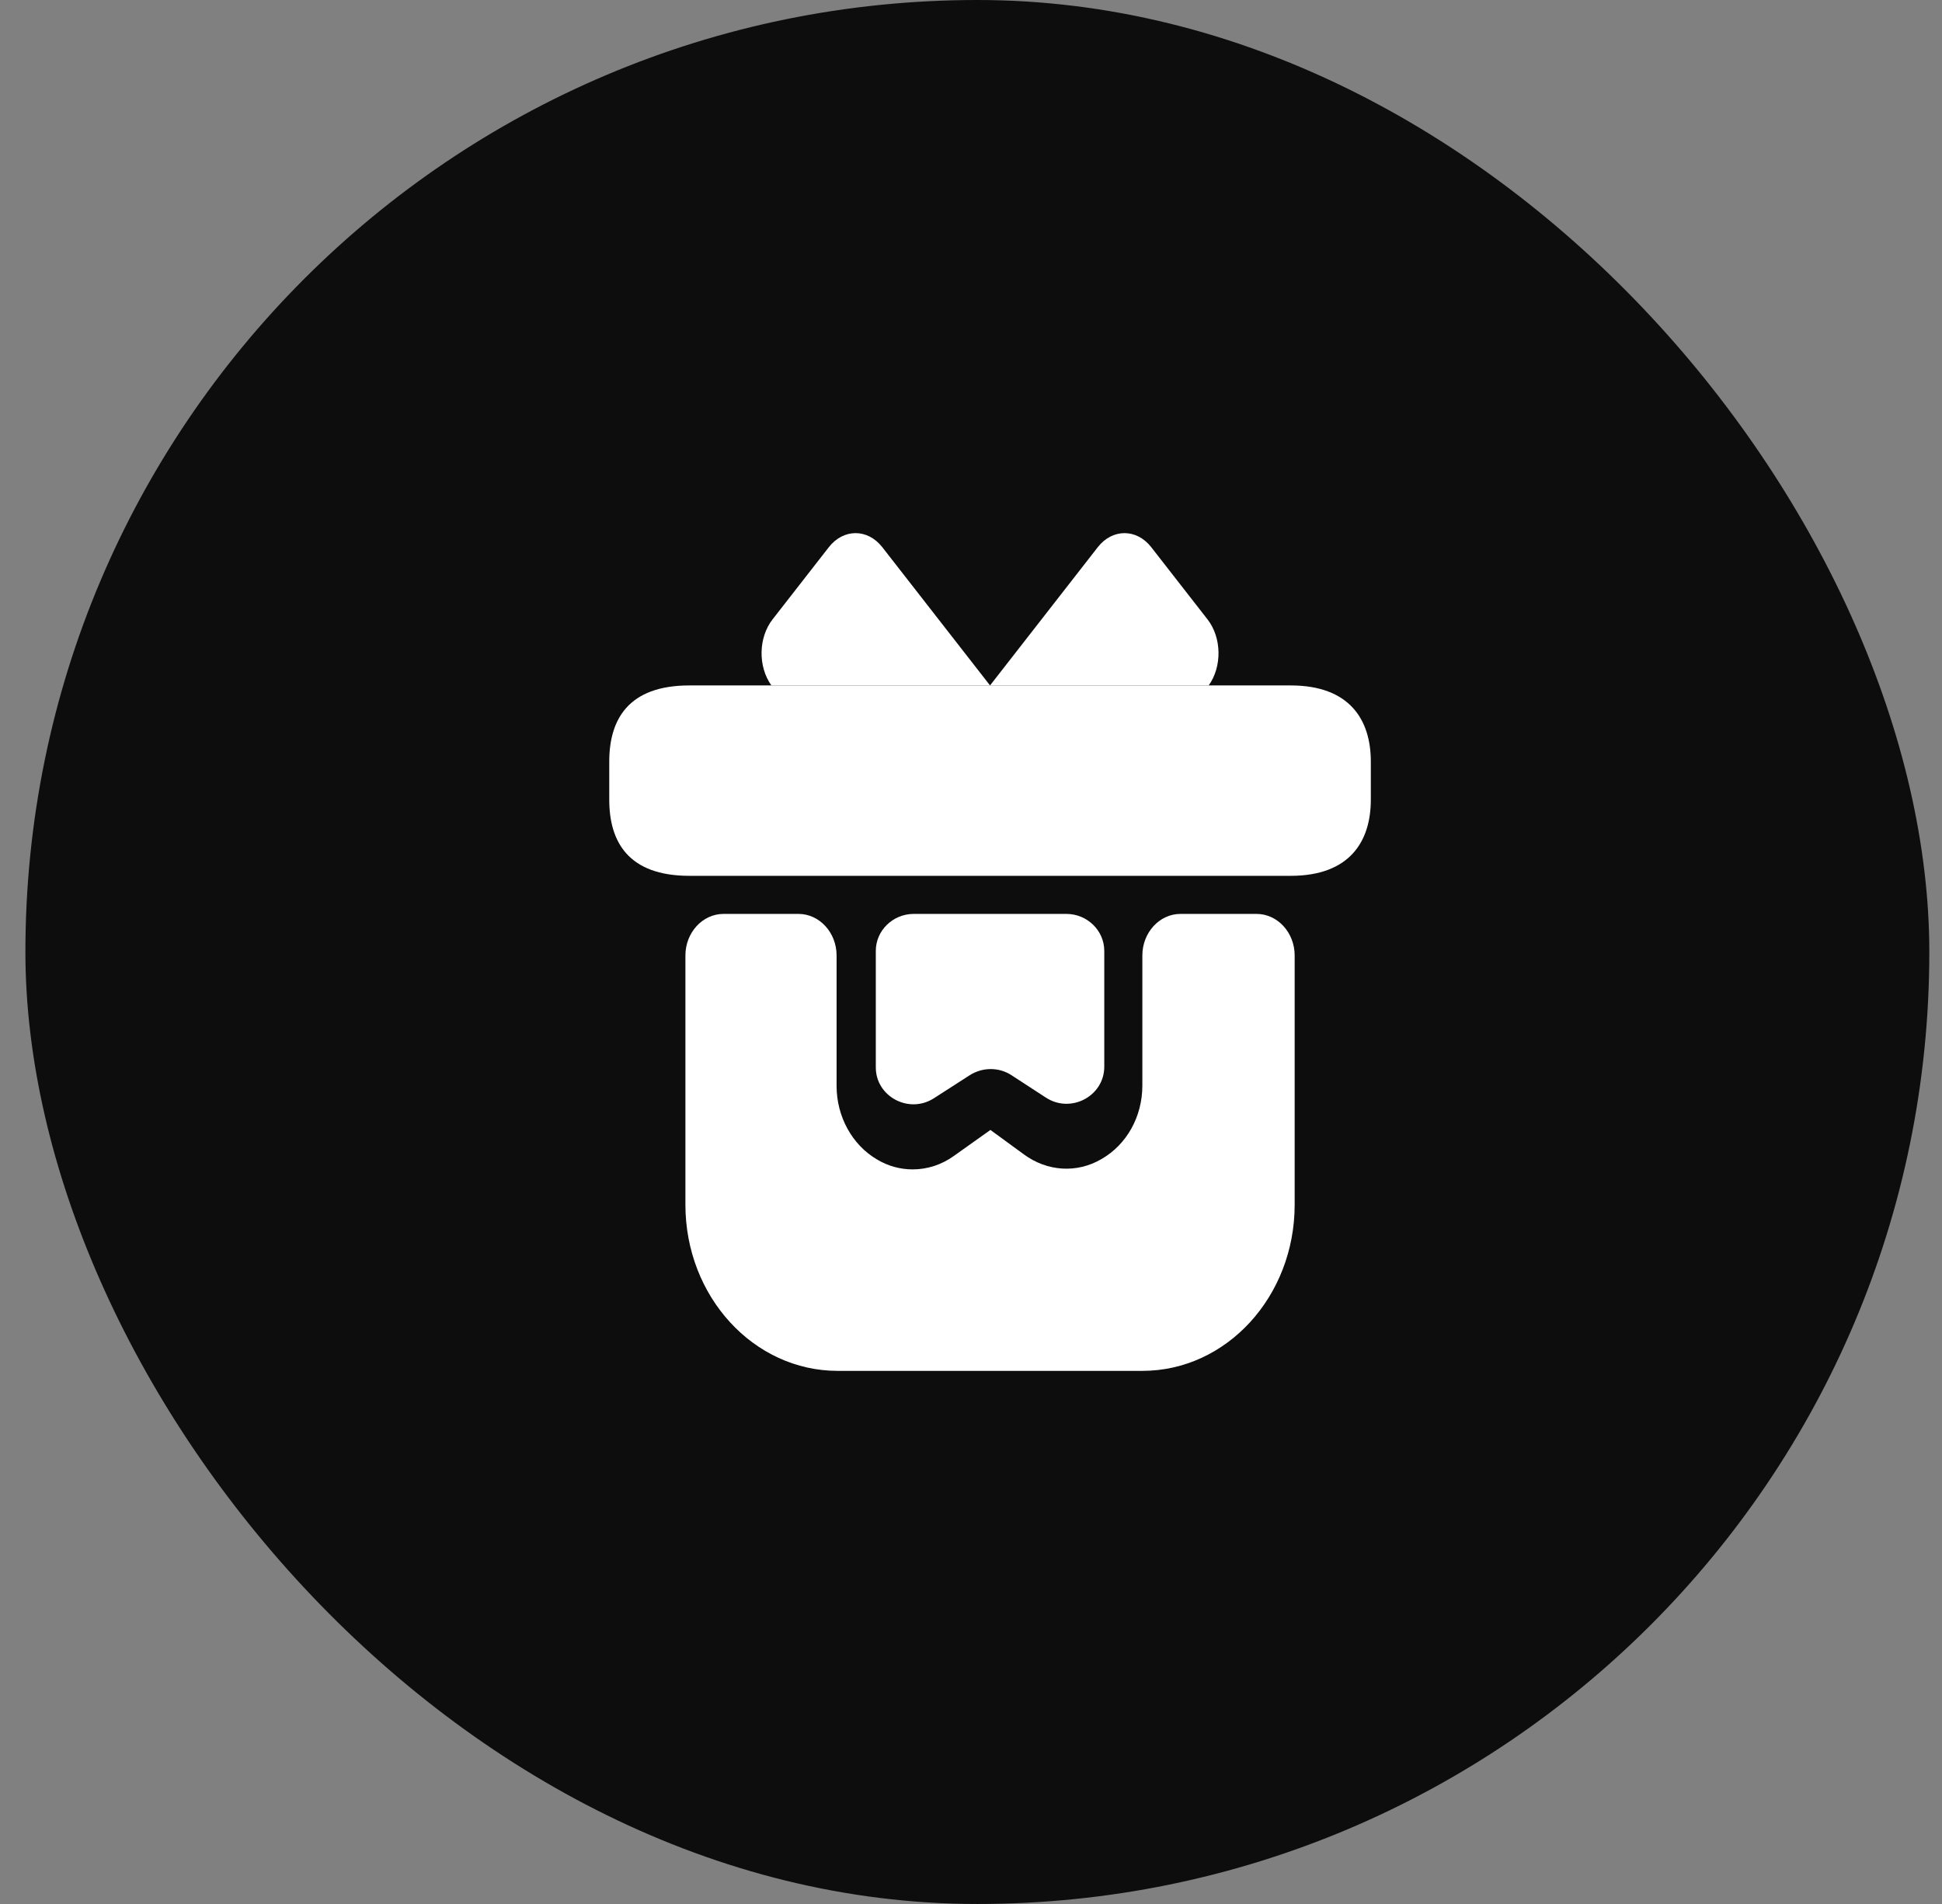 <svg width="51" height="50" viewBox="0 0 51 50" fill="none" xmlns="http://www.w3.org/2000/svg">
<rect x="0" y="0" width="51" height="50" fill="#808080" stroke="none"/>
<rect x="0.667" width="50" height="50" rx="25" fill="#0D0D0D"/>
<path d="M34 25.091V31.636C34 34.047 32.21 36 30 36H22C19.79 36 18 34.047 18 31.636V25.091C18 24.491 18.45 24 19 24H20.97C21.52 24 21.97 24.491 21.97 25.091V28.516C21.97 29.324 22.38 30.066 23.03 30.447C23.32 30.622 23.64 30.709 23.97 30.709C24.35 30.709 24.73 30.589 25.06 30.349L26.01 29.673L26.89 30.316C27.5 30.764 28.28 30.818 28.93 30.436C29.59 30.055 30 29.324 30 28.506V25.091C30 24.491 30.45 24 31 24H33C33.55 24 34 24.491 34 25.091Z" fill="white"/>
<path d="M36 20V21C36 22.1 35.442 23 33.895 23H18.105C16.495 23 16 22.1 16 21V20C16 18.9 16.495 18 18.105 18H33.895C35.442 18 36 18.9 36 20Z" fill="white"/>
<path d="M26 18H20.258C19.904 17.506 19.914 16.746 20.289 16.265L21.766 14.37C22.151 13.877 22.786 13.877 23.171 14.37L26 18Z" fill="white"/>
<path d="M31.742 18H26L28.829 14.37C29.214 13.877 29.849 13.877 30.234 14.37L31.711 16.265C32.086 16.746 32.096 17.506 31.742 18Z" fill="white"/>
<path d="M28.005 24C28.552 24 29 24.437 29 24.971V28.012C29 28.789 28.114 29.255 27.458 28.818L26.562 28.235C26.234 28.021 25.806 28.021 25.468 28.235L24.532 28.837C23.876 29.265 23 28.799 23 28.031V24.971C23 24.437 23.448 24 23.995 24H28.005Z" fill="white"/>
</svg>
